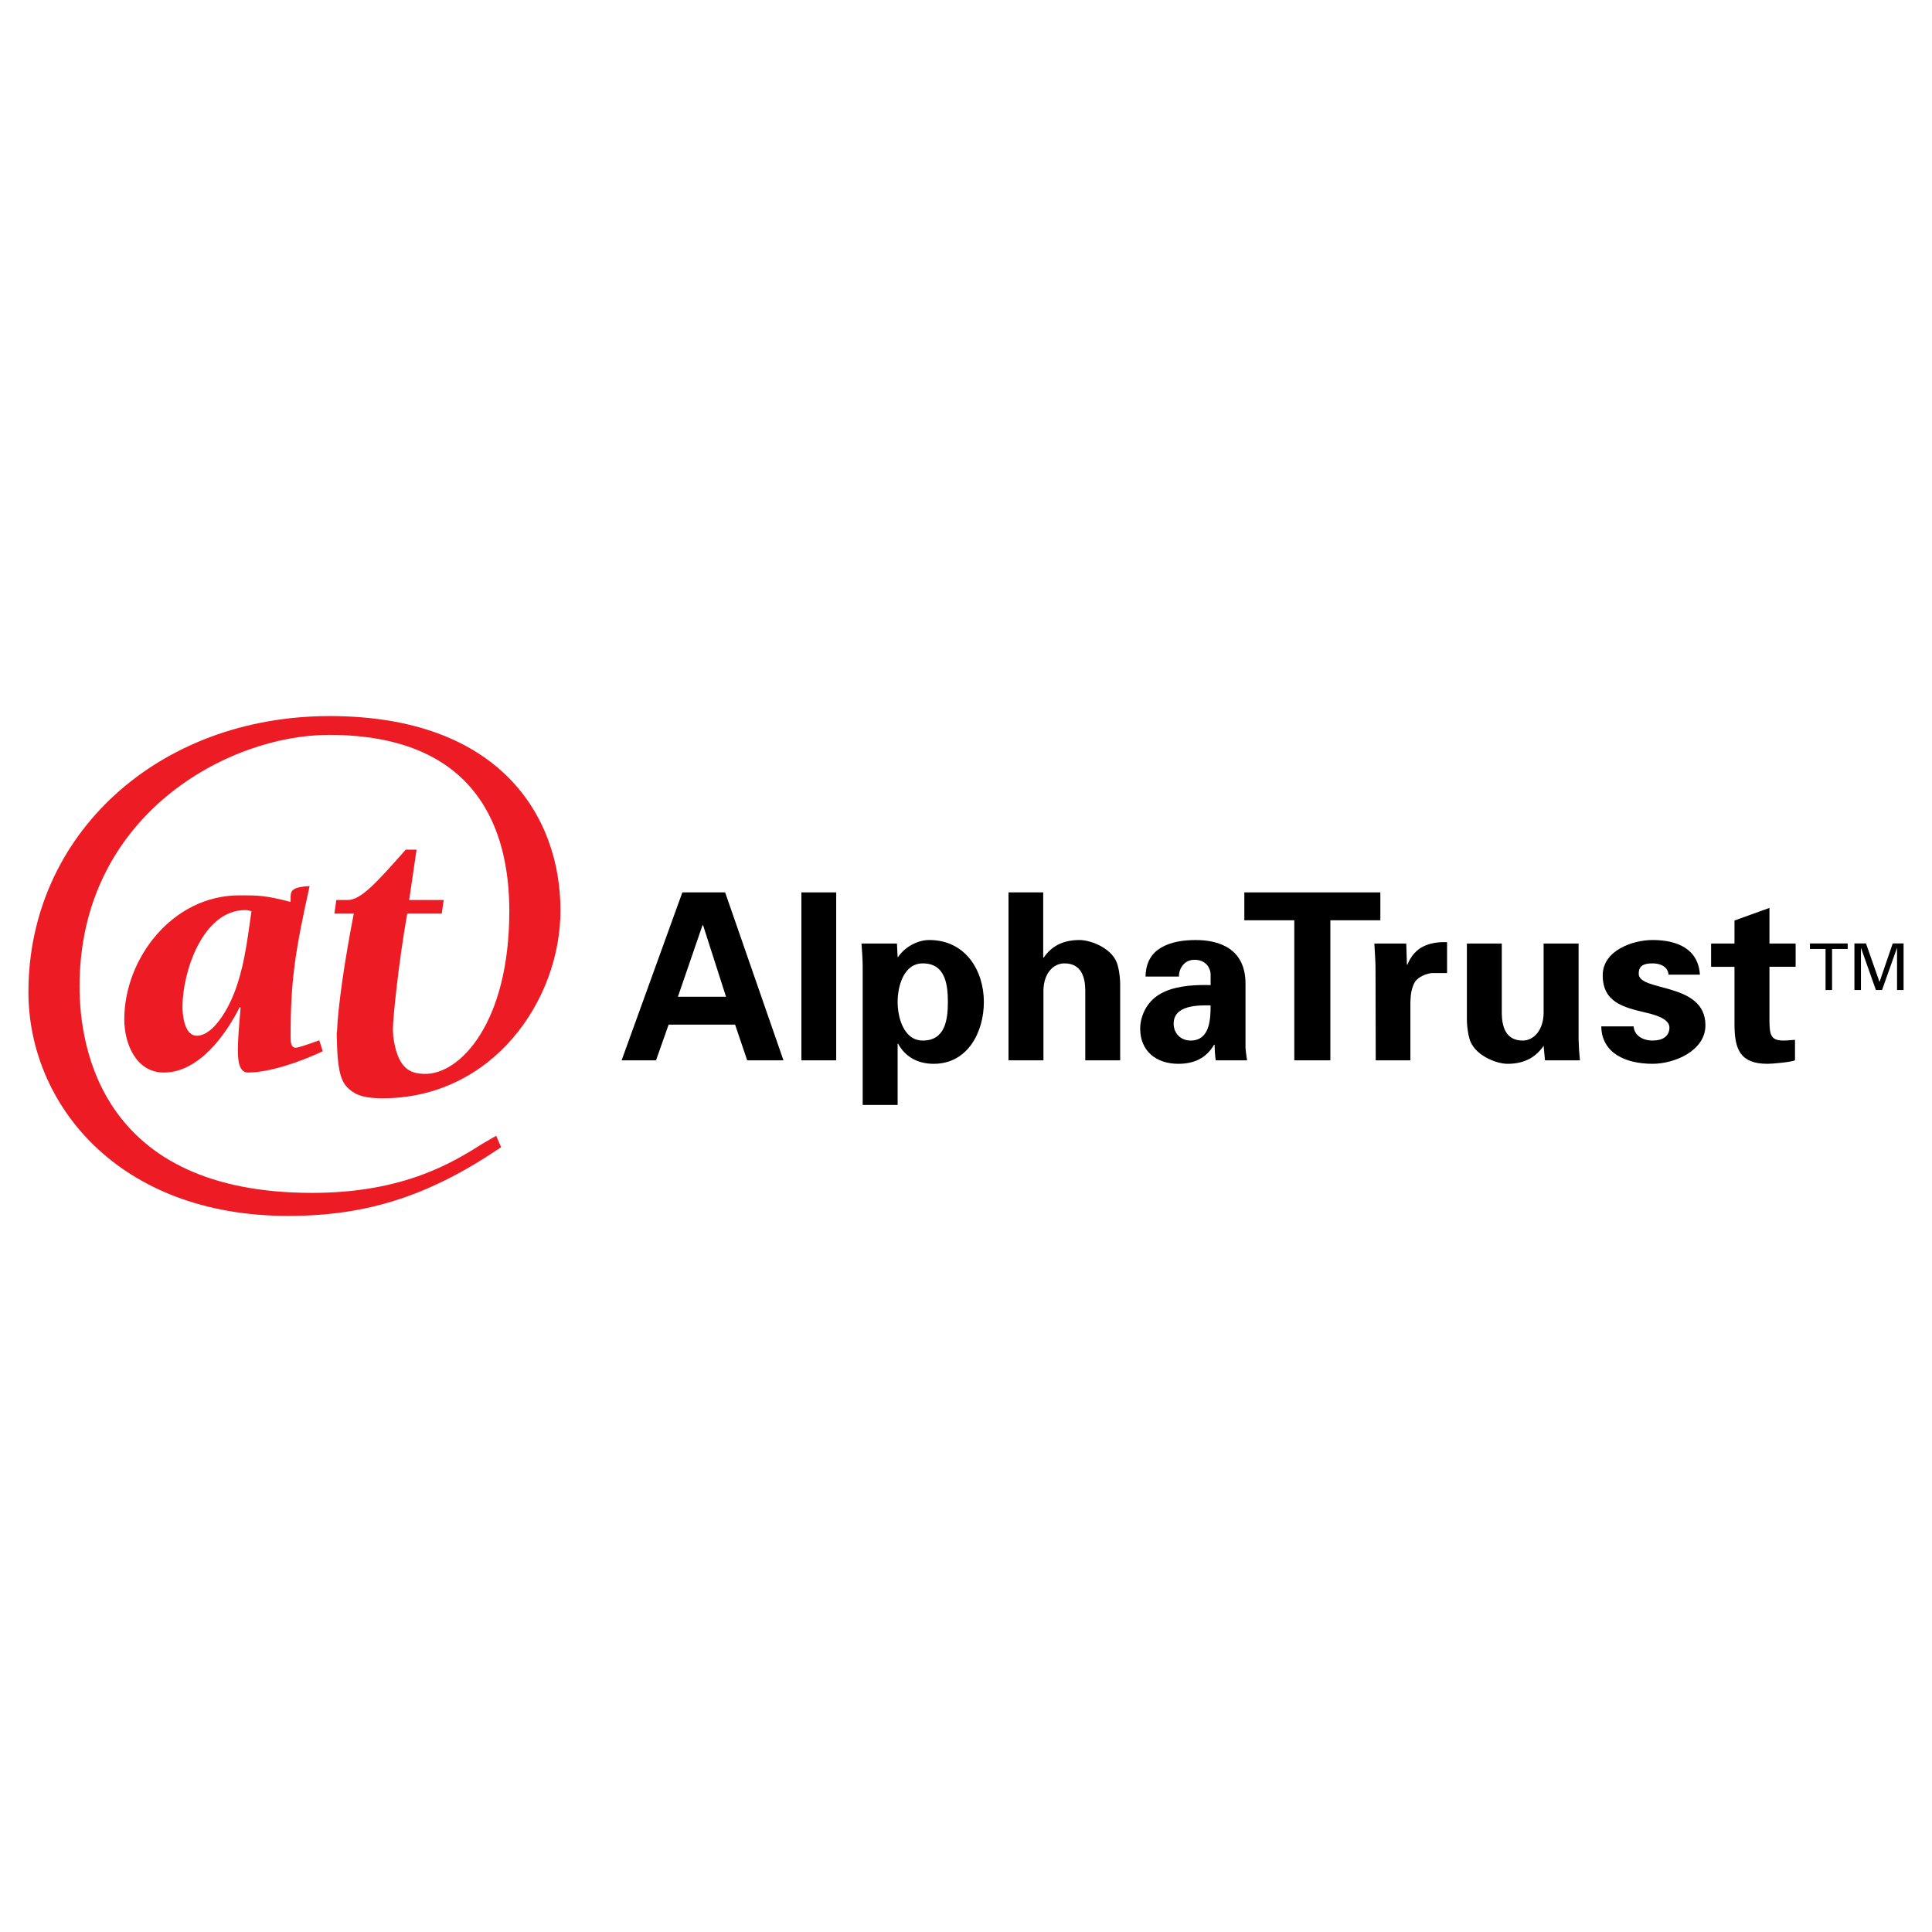 <?xml version="1.0" encoding="utf-8"?>
<!-- Generator: Adobe Illustrator 13.0.0, SVG Export Plug-In . SVG Version: 6.00 Build 14576)  -->
<!DOCTYPE svg PUBLIC "-//W3C//DTD SVG 1.0//EN" "http://www.w3.org/TR/2001/REC-SVG-20010904/DTD/svg10.dtd">
<svg version="1.0" id="Layer_1" xmlns="http://www.w3.org/2000/svg" xmlns:xlink="http://www.w3.org/1999/xlink" x="0px" y="0px"
	 width="192.756px" height="192.756px" viewBox="0 0 192.756 192.756" enable-background="new 0 0 192.756 192.756"
	 xml:space="preserve">
<g>
	<polygon fill-rule="evenodd" clip-rule="evenodd" fill="#FFFFFF" points="0,0 192.756,0 192.756,192.756 0,192.756 0,0 	"/>
	<path fill-rule="evenodd" clip-rule="evenodd" d="M67.633,99.449l2.458-7.144h0.053l2.294,7.144H67.633L67.633,99.449
		L67.633,99.449z M65.452,105.789l1.255-3.561h6.635l1.203,3.561h3.621l-5.82-16.756h-4.267l-6.06,16.756H65.452L65.452,105.789z"/>
	<polygon fill-rule="evenodd" clip-rule="evenodd" points="79.955,89.033 83.429,89.033 83.429,105.789 79.955,105.789 
		79.955,89.033 	"/>
	<path fill-rule="evenodd" clip-rule="evenodd" d="M89.556,99.969c0-1.619,0.631-3.853,2.511-3.853c2.227,0,2.503,2.064,2.503,3.853
		c0,1.777-0.276,3.848-2.503,3.848C90.188,103.816,89.556,101.557,89.556,99.969L89.556,99.969L89.556,99.969z M89.49,94.136h-3.539
		c0.056,0.762,0.12,1.554,0.12,2.321v13.785h3.485v-6.109h0.049c0.744,1.369,2.04,2.004,3.549,2.004c3.408,0,5.006-3.18,5.006-6.168
		c0-3.139-1.83-6.184-5.451-6.184c-1.199,0-2.454,0.725-3.104,1.696h-0.049L89.49,94.136L89.49,94.136z"/>
	<path fill-rule="evenodd" clip-rule="evenodd" d="M100.619,105.789V89.033h3.463V95.5l0.045,0.049
		c0.718-1.064,1.809-1.763,3.575-1.763c1.158,0,3.411,0.863,3.818,2.555c0.194,0.721,0.239,1.462,0.239,1.853v7.596h-3.481v-7.014
		c-0.016-1.246-0.371-2.66-2.081-2.66c-1.096,0-2.048,0.964-2.093,2.66v7.014H100.619L100.619,105.789z"/>
	<path fill-rule="evenodd" clip-rule="evenodd" d="M120.782,100.309c0,1.371-0.071,3.508-1.995,3.508
		c-0.967,0-1.692-0.703-1.692-1.682C117.095,100.256,119.579,100.289,120.782,100.309L120.782,100.309L120.782,100.309z
		 M117.625,97.428c-0.041-0.53,0.352-1.67,1.558-1.67c1.229,0,1.6,0.957,1.6,1.445v1.08c-1.397-0.037-3.157,0.029-4.544,0.635
		c-2.113,0.908-2.484,2.877-2.484,3.699c0,2.264,1.622,3.52,3.805,3.52c1.575,0,2.786-0.561,3.57-1.906h0.054
		c0,0.482,0.037,1.021,0.107,1.559h3.128c-0.038-0.355-0.12-0.701-0.154-1.277v-6.367c0-3.497-2.618-4.359-4.965-4.359
		c-1.256,0-2.488,0.19-3.438,0.751c-0.922,0.53-1.55,1.435-1.569,2.892H117.625L117.625,97.428z"/>
	<polygon fill-rule="evenodd" clip-rule="evenodd" points="124.148,89.033 137.718,89.033 137.718,91.816 132.73,91.816 
		132.73,105.789 129.133,105.789 129.133,91.816 124.148,91.816 124.148,89.033 	"/>
	<path fill-rule="evenodd" clip-rule="evenodd" d="M140.303,94.136l0.067,2.114h0.045c0.736-1.83,2.227-2.297,3.96-2.252v3.082
		h-1.509c-0.575,0.057-1.338,0.373-1.685,0.863c-0.37,0.65-0.445,1.293-0.465,2.062v5.783h-3.458l-0.022-9.332
		c0-0.486-0.075-1.461-0.116-2.321H140.303L140.303,94.136z"/>
	<path fill-rule="evenodd" clip-rule="evenodd" d="M154.007,104.346c-0.743,1.066-1.831,1.791-3.599,1.791
		c-1.154,0-3.406-0.885-3.82-2.578c-0.19-0.725-0.236-1.465-0.236-1.855v-7.567h3.482v6.983c0.019,1.256,0.369,2.697,2.081,2.697
		c1.091,0,2.051-1.006,2.092-2.697v-6.983h3.49v9.561c0.015,0.703,0.059,1.391,0.134,2.092h-3.486L154.007,104.346L154.007,104.346z
		"/>
	<path fill-rule="evenodd" clip-rule="evenodd" d="M166.467,97.24c-0.049-0.783-0.792-1.125-1.584-1.125
		c-0.945,0-1.39,0.273-1.39,1.032c0,1.839,6.657,0.796,6.657,5.147c0,2.557-3.108,3.842-5.268,3.842
		c-2.709,0-5.082-1.072-5.123-3.736h3.225c0.071,0.9,0.886,1.416,1.898,1.416c0.953,0,1.677-0.393,1.677-1.307
		c0-0.924-1.677-1.322-2.364-1.48c-2.223-0.529-4.292-1.023-4.292-3.736c0-2.432,2.947-3.508,4.979-3.508
		c2.462,0,4.55,0.885,4.719,3.455H166.467L166.467,97.24z"/>
	<path fill-rule="evenodd" clip-rule="evenodd" d="M173.05,94.136v-2.298l3.489-1.255v3.553h2.611v2.321h-2.611v5.41
		c0,1.523,0.235,1.949,1.431,1.949c0.378,0,0.744-0.053,1.117-0.074v2.047c-0.393,0.18-2.246,0.348-2.735,0.348
		c-2.719,0-3.302-1.424-3.302-3.945v-5.734h-2.335v-2.321H173.05L173.05,94.136z"/>
	<polygon fill-rule="evenodd" clip-rule="evenodd" points="182.136,94.678 180.577,94.678 180.577,94.129 184.344,94.129 
		184.344,94.678 182.785,94.678 182.785,98.775 182.136,98.775 182.136,94.678 	"/>
	<polygon fill-rule="evenodd" clip-rule="evenodd" points="189.268,94.589 189.256,94.589 187.773,98.775 187.16,98.775 
		185.678,94.589 185.666,94.589 185.666,98.775 185.016,98.775 185.016,94.129 186.17,94.129 187.512,97.951 187.527,97.951 
		188.838,94.129 189.921,94.129 189.921,98.775 189.268,98.775 189.268,94.589 	"/>
	<path fill-rule="evenodd" clip-rule="evenodd" fill="#ED1C24" d="M18.206,100.439c0-3.449,2.013-9.64,6.261-9.64
		c0.195,0,0.426,0.042,0.621,0.124c-0.501,3.598-0.812,5.798-1.738,8.192c-0.504,1.324-2.01,4.219-3.713,4.219
		C18.395,103.334,18.206,101.279,18.206,100.439L18.206,100.439L18.206,100.439z M31.853,103.791
		c-1.195,0.434-2.084,0.738-2.361,0.738c-0.497,0-0.497-0.66-0.497-1.162c0-5.484,0.426-8.349,1.894-14.962
		c-1.505,0.075-1.894,0.347-1.894,1.042v0.538c-2.556-0.657-3.179-0.657-5.111-0.657c-6.684,0-11.485,6.31-11.485,12.38
		c0,2.395,1.162,5.299,3.953,5.299c3.475,0,6.18-3.76,7.574-6.543l0.078,0.078c-0.191,2.168-0.266,3.287-0.266,4.102
		c0,0.699-0.044,2.363,0.998,2.363c2.051,0,5.032-0.973,7.465-2.127L31.853,103.791L31.853,103.791z"/>
	<path fill-rule="evenodd" clip-rule="evenodd" fill="#ED1C24" d="M48.116,114.123c-2.914,1.832-7.793,4.891-16.983,4.891
		c-20.941,0-23.197-14.4-23.197-20.596c0-17.122,14.851-25.099,24.885-25.099c14.87,0,17.993,9.557,17.993,17.582
		c0,11.2-4.977,16.368-8.507,16.239c-1.323-0.051-2.656-0.406-3.086-3.84h0.012c-0.027-0.242-0.03-0.49-0.03-0.703
		c0-0.93,0.541-6.458,1.427-11.447h3.44l0.198-1.356h-3.444l0.736-5.024h-1.08c-3.094,3.512-4.529,5.024-5.798,5.024h-1.128
		l-0.191,1.356h1.935c-0.904,4.607-1.592,9.322-1.681,11.865l-0.026,0.008c0,0.143,0.01,0.244,0.01,0.387
		c0,0.037-0.003,0.104-0.003,0.148c0,0.049,0.015,0.066,0.015,0.115c0.034,2.646,0.303,4.064,1.013,4.791
		c0.575,0.574,1.274,1.113,3.531,1.113c10.968,0,17.761-9.729,17.761-18.752c0-9.366-6.049-19.382-23.026-19.382
		c-17.137,0-30.057,11.848-30.057,27.535c0,11.096,8.899,22.334,25.91,22.334c7.925,0,14.126-2.025,21.25-6.855
		c-0.167-0.385-0.287-0.674-0.489-1.141C48.934,113.648,48.116,114.123,48.116,114.123L48.116,114.123z"/>
</g>
</svg>
